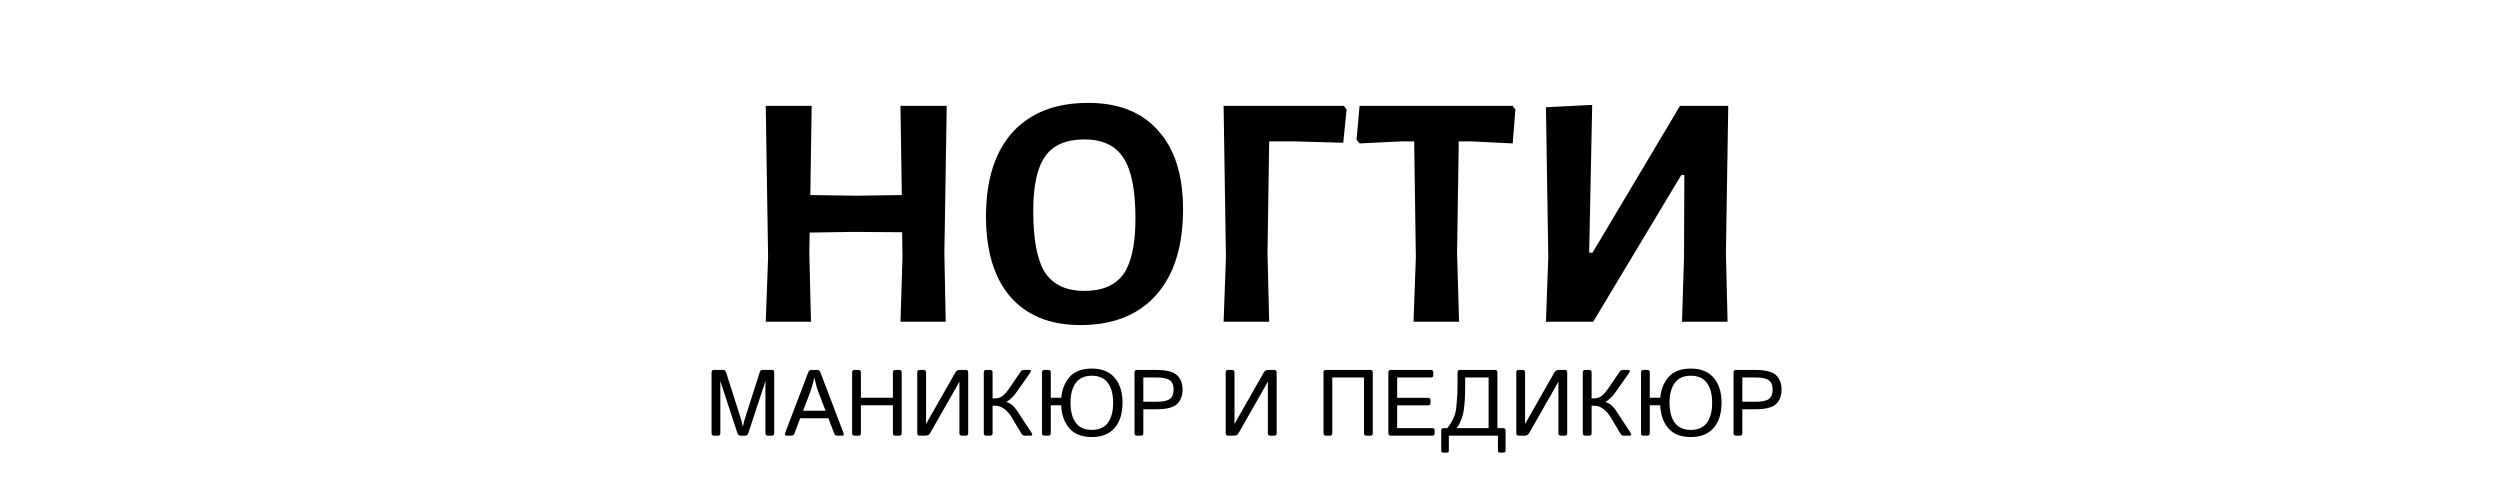 <?xml version="1.0" encoding="UTF-8"?> <svg xmlns="http://www.w3.org/2000/svg" width="373" height="75" viewBox="0 0 373 75" fill="none"><path d="M140.9 37.8L141.1 48H134.35L134.65 38.4L134.6 34.65L127.35 34.6L120.8 34.7L120.75 37.8L121 48H114.25L114.6 38.4L114.25 15.8H121.1L120.9 29.1L127.8 29.2L134.55 29.1L134.35 15.8H141.25L140.9 37.8ZM162.36 15.35C166.893 15.35 170.376 16.733 172.81 19.5C175.276 22.233 176.51 26.133 176.51 31.2C176.51 36.733 175.176 41 172.51 44C169.843 47 166.076 48.5 161.21 48.5C156.71 48.5 153.226 47.1 150.76 44.3C148.326 41.467 147.11 37.467 147.11 32.3C147.11 26.867 148.426 22.683 151.06 19.75C153.726 16.817 157.493 15.35 162.36 15.35ZM161.76 20.8C159.093 20.8 157.16 21.633 155.96 23.3C154.76 24.967 154.16 27.683 154.16 31.45C154.16 35.75 154.743 38.817 155.91 40.65C157.11 42.483 159.076 43.4 161.81 43.4C164.476 43.4 166.41 42.567 167.61 40.9C168.81 39.2 169.41 36.433 169.41 32.6C169.41 28.367 168.81 25.35 167.61 23.55C166.443 21.717 164.493 20.8 161.76 20.8ZM200.911 16.35L200.411 21.3L193.461 21.1H189.361L189.111 37.8L189.361 48H182.561L182.911 38.4L182.561 15.8H200.511L200.911 16.35ZM226.095 16.35L225.695 21.4L219.645 21.1H217.645L217.395 37.8L217.695 48H210.895L211.245 38.4L210.995 21.1H208.995L202.845 21.4L202.395 20.85L202.845 15.8H225.695L226.095 16.35ZM231.005 38.4L230.655 16L237.555 15.65L237.105 37.7H237.605L250.655 15.8H257.855L257.505 37.8L257.755 48H250.955L251.255 38.4L251.305 26.1H250.855L237.705 48H230.655L231.005 38.4Z" fill="black"></path><path d="M106.504 65C106.276 65 106.162 64.875 106.162 64.624V55.573C106.162 55.323 106.276 55.197 106.504 55.197H107.96C108.133 55.197 108.263 55.334 108.35 55.607L110.305 61.739C110.505 62.368 110.624 62.749 110.66 62.881C110.697 63.008 110.749 63.245 110.817 63.592H110.858C110.927 63.245 110.979 63.008 111.016 62.881C111.052 62.749 111.171 62.368 111.371 61.739L113.326 55.607C113.413 55.334 113.543 55.197 113.716 55.197H115.172C115.4 55.197 115.514 55.323 115.514 55.573V64.624C115.514 64.875 115.4 65 115.172 65H114.543C114.315 65 114.201 64.875 114.201 64.624V57.453C114.201 57.271 114.206 57.089 114.215 56.906H114.188L111.665 64.583C111.574 64.861 111.424 65 111.214 65H110.462C110.252 65 110.102 64.861 110.011 64.583L107.488 56.906H107.461C107.47 57.089 107.475 57.271 107.475 57.453V64.624C107.475 64.875 107.361 65 107.133 65H106.504ZM117.346 65C117.109 65 117.047 64.85 117.161 64.549L120.565 55.614C120.67 55.336 120.821 55.197 121.017 55.197H121.974C122.17 55.197 122.32 55.336 122.425 55.614L125.829 64.549C125.943 64.85 125.882 65 125.645 65H124.947C124.706 65 124.542 64.888 124.455 64.665L123.601 62.402H119.39L118.535 64.665C118.449 64.888 118.285 65 118.043 65H117.346ZM119.82 61.281H123.17L122.124 58.547C122.028 58.292 121.933 58.009 121.837 57.699C121.746 57.389 121.636 56.95 121.509 56.38H121.481C121.354 56.95 121.242 57.389 121.146 57.699C121.055 58.009 120.962 58.292 120.866 58.547L119.82 61.281ZM127.477 65C127.249 65 127.135 64.875 127.135 64.624V55.573C127.135 55.323 127.249 55.197 127.477 55.197H128.105C128.333 55.197 128.447 55.323 128.447 55.573V59.34H133.219V55.573C133.219 55.323 133.333 55.197 133.561 55.197H134.189C134.417 55.197 134.531 55.323 134.531 55.573V64.624C134.531 64.875 134.417 65 134.189 65H133.561C133.333 65 133.219 64.875 133.219 64.624V60.461H128.447V64.624C128.447 64.875 128.333 65 128.105 65H127.477ZM137.197 65C136.969 65 136.855 64.875 136.855 64.624V55.573C136.855 55.323 136.969 55.197 137.197 55.197H137.826C138.054 55.197 138.168 55.323 138.168 55.573V62.676C138.168 62.858 138.163 63.04 138.154 63.223H138.182L142.557 55.539C142.684 55.311 142.912 55.197 143.24 55.197H144.115C144.343 55.197 144.457 55.323 144.457 55.573V64.624C144.457 64.875 144.343 65 144.115 65H143.486C143.258 65 143.145 64.875 143.145 64.624V57.522C143.145 57.339 143.149 57.157 143.158 56.975H143.131L138.756 64.658C138.628 64.886 138.4 65 138.072 65H137.197ZM147.123 65C146.895 65 146.781 64.875 146.781 64.624V55.573C146.781 55.323 146.895 55.197 147.123 55.197H147.752C147.98 55.197 148.094 55.323 148.094 55.573V59.442H148.381C148.9 59.442 149.315 59.312 149.625 59.053C149.939 58.788 150.231 58.46 150.5 58.068L152.277 55.464C152.4 55.286 152.56 55.197 152.756 55.197H153.556C153.847 55.197 153.888 55.348 153.679 55.648L151.58 58.629C151.334 58.975 151.058 59.276 150.753 59.531C150.452 59.782 150.243 59.93 150.124 59.976V59.982C150.379 60.037 150.644 60.16 150.917 60.352C151.19 60.538 151.525 60.935 151.922 61.541L153.891 64.549C154.087 64.85 154.046 65 153.768 65H152.899C152.685 65 152.526 64.911 152.421 64.733L150.91 62.211C150.614 61.719 150.256 61.318 149.837 61.008C149.422 60.693 148.971 60.536 148.483 60.536H148.094V64.624C148.094 64.875 147.98 65 147.752 65H147.123ZM155.805 65C155.577 65 155.463 64.875 155.463 64.624V55.573C155.463 55.323 155.577 55.197 155.805 55.197H156.434C156.661 55.197 156.775 55.323 156.775 55.573V59.34H158.341C158.437 58.118 158.849 57.089 159.578 56.25C160.312 55.411 161.419 54.992 162.9 54.992C164.382 54.992 165.514 55.446 166.298 56.352C167.086 57.255 167.48 58.504 167.48 60.099C167.48 61.694 167.086 62.945 166.298 63.852C165.514 64.754 164.382 65.205 162.9 65.205C161.419 65.205 160.3 64.77 159.544 63.899C158.792 63.024 158.386 61.878 158.327 60.461H156.775V64.624C156.775 64.875 156.661 65 156.434 65H155.805ZM159.722 60.099C159.722 61.375 159.984 62.368 160.508 63.079C161.032 63.785 161.829 64.139 162.9 64.139C163.971 64.139 164.769 63.785 165.293 63.079C165.817 62.368 166.079 61.375 166.079 60.099C166.079 58.823 165.817 57.831 165.293 57.125C164.769 56.414 163.971 56.059 162.9 56.059C161.829 56.059 161.032 56.414 160.508 57.125C159.984 57.831 159.722 58.823 159.722 60.099ZM169.613 65C169.385 65 169.271 64.875 169.271 64.624V55.573C169.271 55.323 169.385 55.197 169.613 55.197H172.484C174.034 55.197 175.08 55.459 175.622 55.983C176.164 56.503 176.436 57.218 176.436 58.13C176.436 59.041 176.164 59.759 175.622 60.283C175.08 60.803 174.034 61.062 172.484 61.062H170.584V64.624C170.584 64.875 170.47 65 170.242 65H169.613ZM170.584 59.941H172.505C173.507 59.941 174.191 59.8 174.556 59.518C174.92 59.23 175.103 58.768 175.103 58.13C175.103 57.492 174.92 57.032 174.556 56.749C174.191 56.462 173.507 56.318 172.505 56.318H170.584V59.941ZM183.217 65C182.989 65 182.875 64.875 182.875 64.624V55.573C182.875 55.323 182.989 55.197 183.217 55.197H183.846C184.074 55.197 184.188 55.323 184.188 55.573V62.676C184.188 62.858 184.183 63.04 184.174 63.223H184.201L188.576 55.539C188.704 55.311 188.932 55.197 189.26 55.197H190.135C190.363 55.197 190.477 55.323 190.477 55.573V64.624C190.477 64.875 190.363 65 190.135 65H189.506C189.278 65 189.164 64.875 189.164 64.624V57.522C189.164 57.339 189.169 57.157 189.178 56.975H189.15L184.775 64.658C184.648 64.886 184.42 65 184.092 65H183.217ZM197.805 65C197.577 65 197.463 64.875 197.463 64.624V55.573C197.463 55.323 197.577 55.197 197.805 55.197H204.477C204.704 55.197 204.818 55.323 204.818 55.573V64.624C204.818 64.875 204.704 65 204.477 65H203.848C203.62 65 203.506 64.875 203.506 64.624V56.318H198.775V64.624C198.775 64.875 198.661 65 198.434 65H197.805ZM207.484 65C207.257 65 207.143 64.875 207.143 64.624V55.573C207.143 55.323 207.257 55.197 207.484 55.197H213.466C213.716 55.197 213.842 55.3 213.842 55.505V56.011C213.842 56.216 213.716 56.318 213.466 56.318H208.455V59.353H213.056C213.306 59.353 213.432 59.456 213.432 59.661V60.167C213.432 60.372 213.306 60.475 213.056 60.475H208.455V63.879H213.671C213.922 63.879 214.047 63.981 214.047 64.186V64.692C214.047 64.897 213.922 65 213.671 65H207.484ZM215.305 67.529C215.122 67.529 215.031 67.415 215.031 67.188V64.255C215.031 64.004 215.145 63.879 215.373 63.879H215.934C216.713 62.945 217.162 61.91 217.28 60.775C217.403 59.641 217.465 58.526 217.465 57.433V55.573C217.465 55.323 217.579 55.197 217.807 55.197H223.07C223.298 55.197 223.412 55.323 223.412 55.573V63.879H224.287C224.515 63.879 224.629 64.004 224.629 64.255V67.188C224.629 67.415 224.538 67.529 224.355 67.529H223.768C223.585 67.529 223.494 67.415 223.494 67.188V65H216.166V67.188C216.166 67.415 216.075 67.529 215.893 67.529H215.305ZM217.301 63.879H222.1V56.318H218.6V57.815C218.6 59.884 218.451 61.35 218.155 62.211C217.864 63.072 217.579 63.628 217.301 63.879ZM226.57 65C226.342 65 226.229 64.875 226.229 64.624V55.573C226.229 55.323 226.342 55.197 226.57 55.197H227.199C227.427 55.197 227.541 55.323 227.541 55.573V62.676C227.541 62.858 227.536 63.04 227.527 63.223H227.555L231.93 55.539C232.057 55.311 232.285 55.197 232.613 55.197H233.488C233.716 55.197 233.83 55.323 233.83 55.573V64.624C233.83 64.875 233.716 65 233.488 65H232.859C232.632 65 232.518 64.875 232.518 64.624V57.522C232.518 57.339 232.522 57.157 232.531 56.975H232.504L228.129 64.658C228.001 64.886 227.773 65 227.445 65H226.57ZM236.496 65C236.268 65 236.154 64.875 236.154 64.624V55.573C236.154 55.323 236.268 55.197 236.496 55.197H237.125C237.353 55.197 237.467 55.323 237.467 55.573V59.442H237.754C238.273 59.442 238.688 59.312 238.998 59.053C239.312 58.788 239.604 58.46 239.873 58.068L241.65 55.464C241.773 55.286 241.933 55.197 242.129 55.197H242.929C243.22 55.197 243.261 55.348 243.052 55.648L240.953 58.629C240.707 58.975 240.431 59.276 240.126 59.531C239.825 59.782 239.616 59.93 239.497 59.976V59.982C239.752 60.037 240.017 60.16 240.29 60.352C240.563 60.538 240.898 60.935 241.295 61.541L243.264 64.549C243.46 64.85 243.419 65 243.141 65H242.272C242.058 65 241.899 64.911 241.794 64.733L240.283 62.211C239.987 61.719 239.629 61.318 239.21 61.008C238.795 60.693 238.344 60.536 237.856 60.536H237.467V64.624C237.467 64.875 237.353 65 237.125 65H236.496ZM245.178 65C244.95 65 244.836 64.875 244.836 64.624V55.573C244.836 55.323 244.95 55.197 245.178 55.197H245.807C246.035 55.197 246.148 55.323 246.148 55.573V59.34H247.714C247.81 58.118 248.222 57.089 248.951 56.25C249.685 55.411 250.792 54.992 252.273 54.992C253.755 54.992 254.887 55.446 255.671 56.352C256.459 57.255 256.854 58.504 256.854 60.099C256.854 61.694 256.459 62.945 255.671 63.852C254.887 64.754 253.755 65.205 252.273 65.205C250.792 65.205 249.674 64.77 248.917 63.899C248.165 63.024 247.759 61.878 247.7 60.461H246.148V64.624C246.148 64.875 246.035 65 245.807 65H245.178ZM249.095 60.099C249.095 61.375 249.357 62.368 249.881 63.079C250.405 63.785 251.202 64.139 252.273 64.139C253.344 64.139 254.142 63.785 254.666 63.079C255.19 62.368 255.452 61.375 255.452 60.099C255.452 58.823 255.19 57.831 254.666 57.125C254.142 56.414 253.344 56.059 252.273 56.059C251.202 56.059 250.405 56.414 249.881 57.125C249.357 57.831 249.095 58.823 249.095 60.099ZM258.986 65C258.758 65 258.645 64.875 258.645 64.624V55.573C258.645 55.323 258.758 55.197 258.986 55.197H261.857C263.407 55.197 264.453 55.459 264.995 55.983C265.537 56.503 265.809 57.218 265.809 58.13C265.809 59.041 265.537 59.759 264.995 60.283C264.453 60.803 263.407 61.062 261.857 61.062H259.957V64.624C259.957 64.875 259.843 65 259.615 65H258.986ZM259.957 59.941H261.878C262.881 59.941 263.564 59.8 263.929 59.518C264.293 59.23 264.476 58.768 264.476 58.13C264.476 57.492 264.293 57.032 263.929 56.749C263.564 56.462 262.881 56.318 261.878 56.318H259.957V59.941Z" fill="black"></path></svg> 